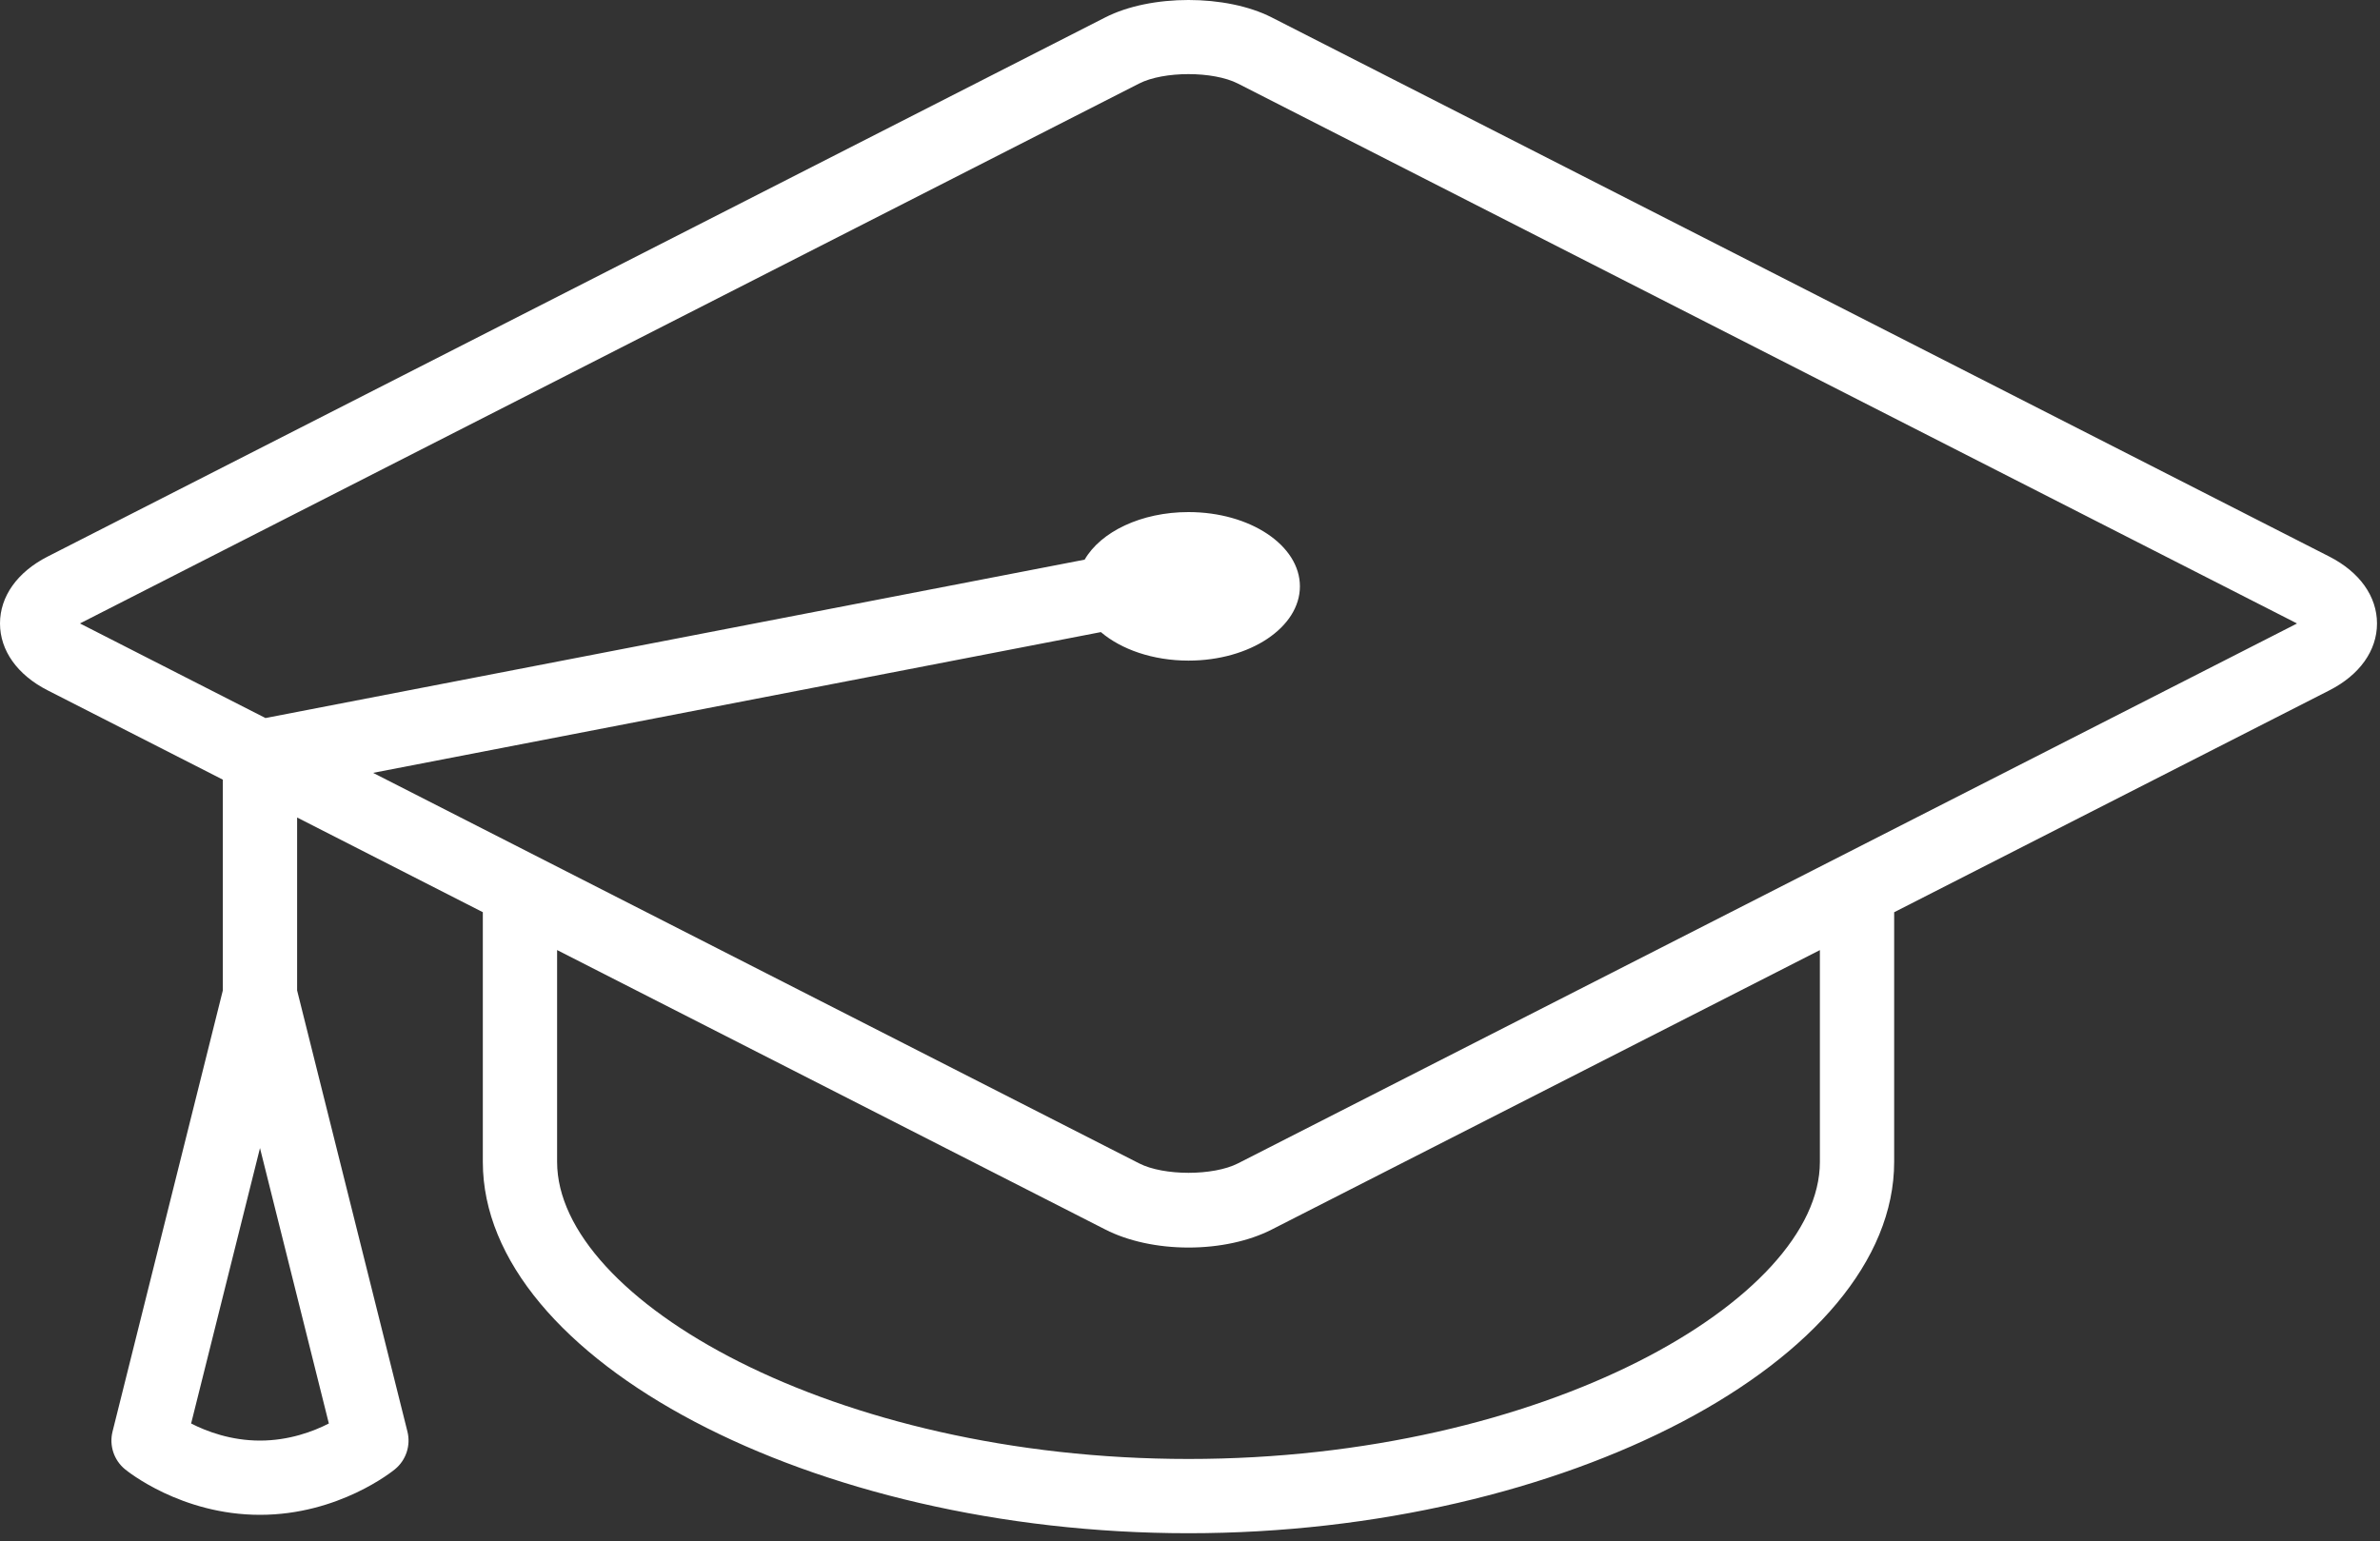 <svg width="105" height="68" viewBox="0 0 105 68" fill="none" xmlns="http://www.w3.org/2000/svg">
<rect x="0" y="0" width="105" height="68" fill="#333333" stroke="none"/>
<g clip-path="url(#clip0_244_1802)">
<path d="M102.768 24.561L56.102 0.767C54.092 -0.256 50.771 -0.256 48.764 0.767L2.1 24.56C0.765 25.241 0 26.316 0 27.51C0 28.705 0.765 29.78 2.1 30.461L9.831 34.403V43.702L4.965 63.169C4.812 63.781 5.025 64.428 5.511 64.829C5.611 64.912 7.99 66.843 11.47 66.843C14.949 66.843 17.329 64.912 17.428 64.829C17.915 64.428 18.128 63.781 17.975 63.169L13.108 43.702V36.073L21.301 40.251V51.269C21.301 59.998 35.849 67.655 52.434 67.655C69.018 67.655 83.566 59.998 83.566 51.269V40.253L102.768 30.462C104.103 29.782 104.867 28.707 104.868 27.513C104.868 26.317 104.103 25.243 102.768 24.561ZM11.47 63.567C10.188 63.567 9.119 63.164 8.432 62.813L11.47 50.66L14.508 62.813C13.819 63.165 12.75 63.567 11.47 63.567ZM80.289 51.269C80.289 57.331 68.121 64.378 52.434 64.378C36.746 64.378 24.578 57.331 24.578 51.269V41.922L48.765 54.254C49.769 54.767 51.073 55.049 52.435 55.049C53.795 55.049 55.098 54.768 56.103 54.256L80.289 41.924V51.269ZM101.28 27.543L54.615 51.336C53.527 51.89 51.342 51.891 50.255 51.334L16.459 34.103L48.568 27.892C49.468 28.657 50.863 29.15 52.434 29.15C55.148 29.15 57.349 27.682 57.349 25.873C57.349 24.063 55.148 22.596 52.434 22.596C50.343 22.596 48.562 23.467 47.852 24.695L11.712 31.684L3.588 27.541C3.568 27.531 3.548 27.521 3.53 27.51C3.548 27.5 3.568 27.49 3.588 27.479L50.253 3.687C51.339 3.132 53.526 3.132 54.613 3.687L101.279 27.48C101.3 27.491 101.32 27.5 101.338 27.511C101.32 27.522 101.3 27.532 101.28 27.543Z" fill="white"/>
</g>
<defs>
<clipPath id="clip0_244_1802">
<rect width="104.867" height="68" fill="white"/>
</clipPath>
</defs>
</svg>
